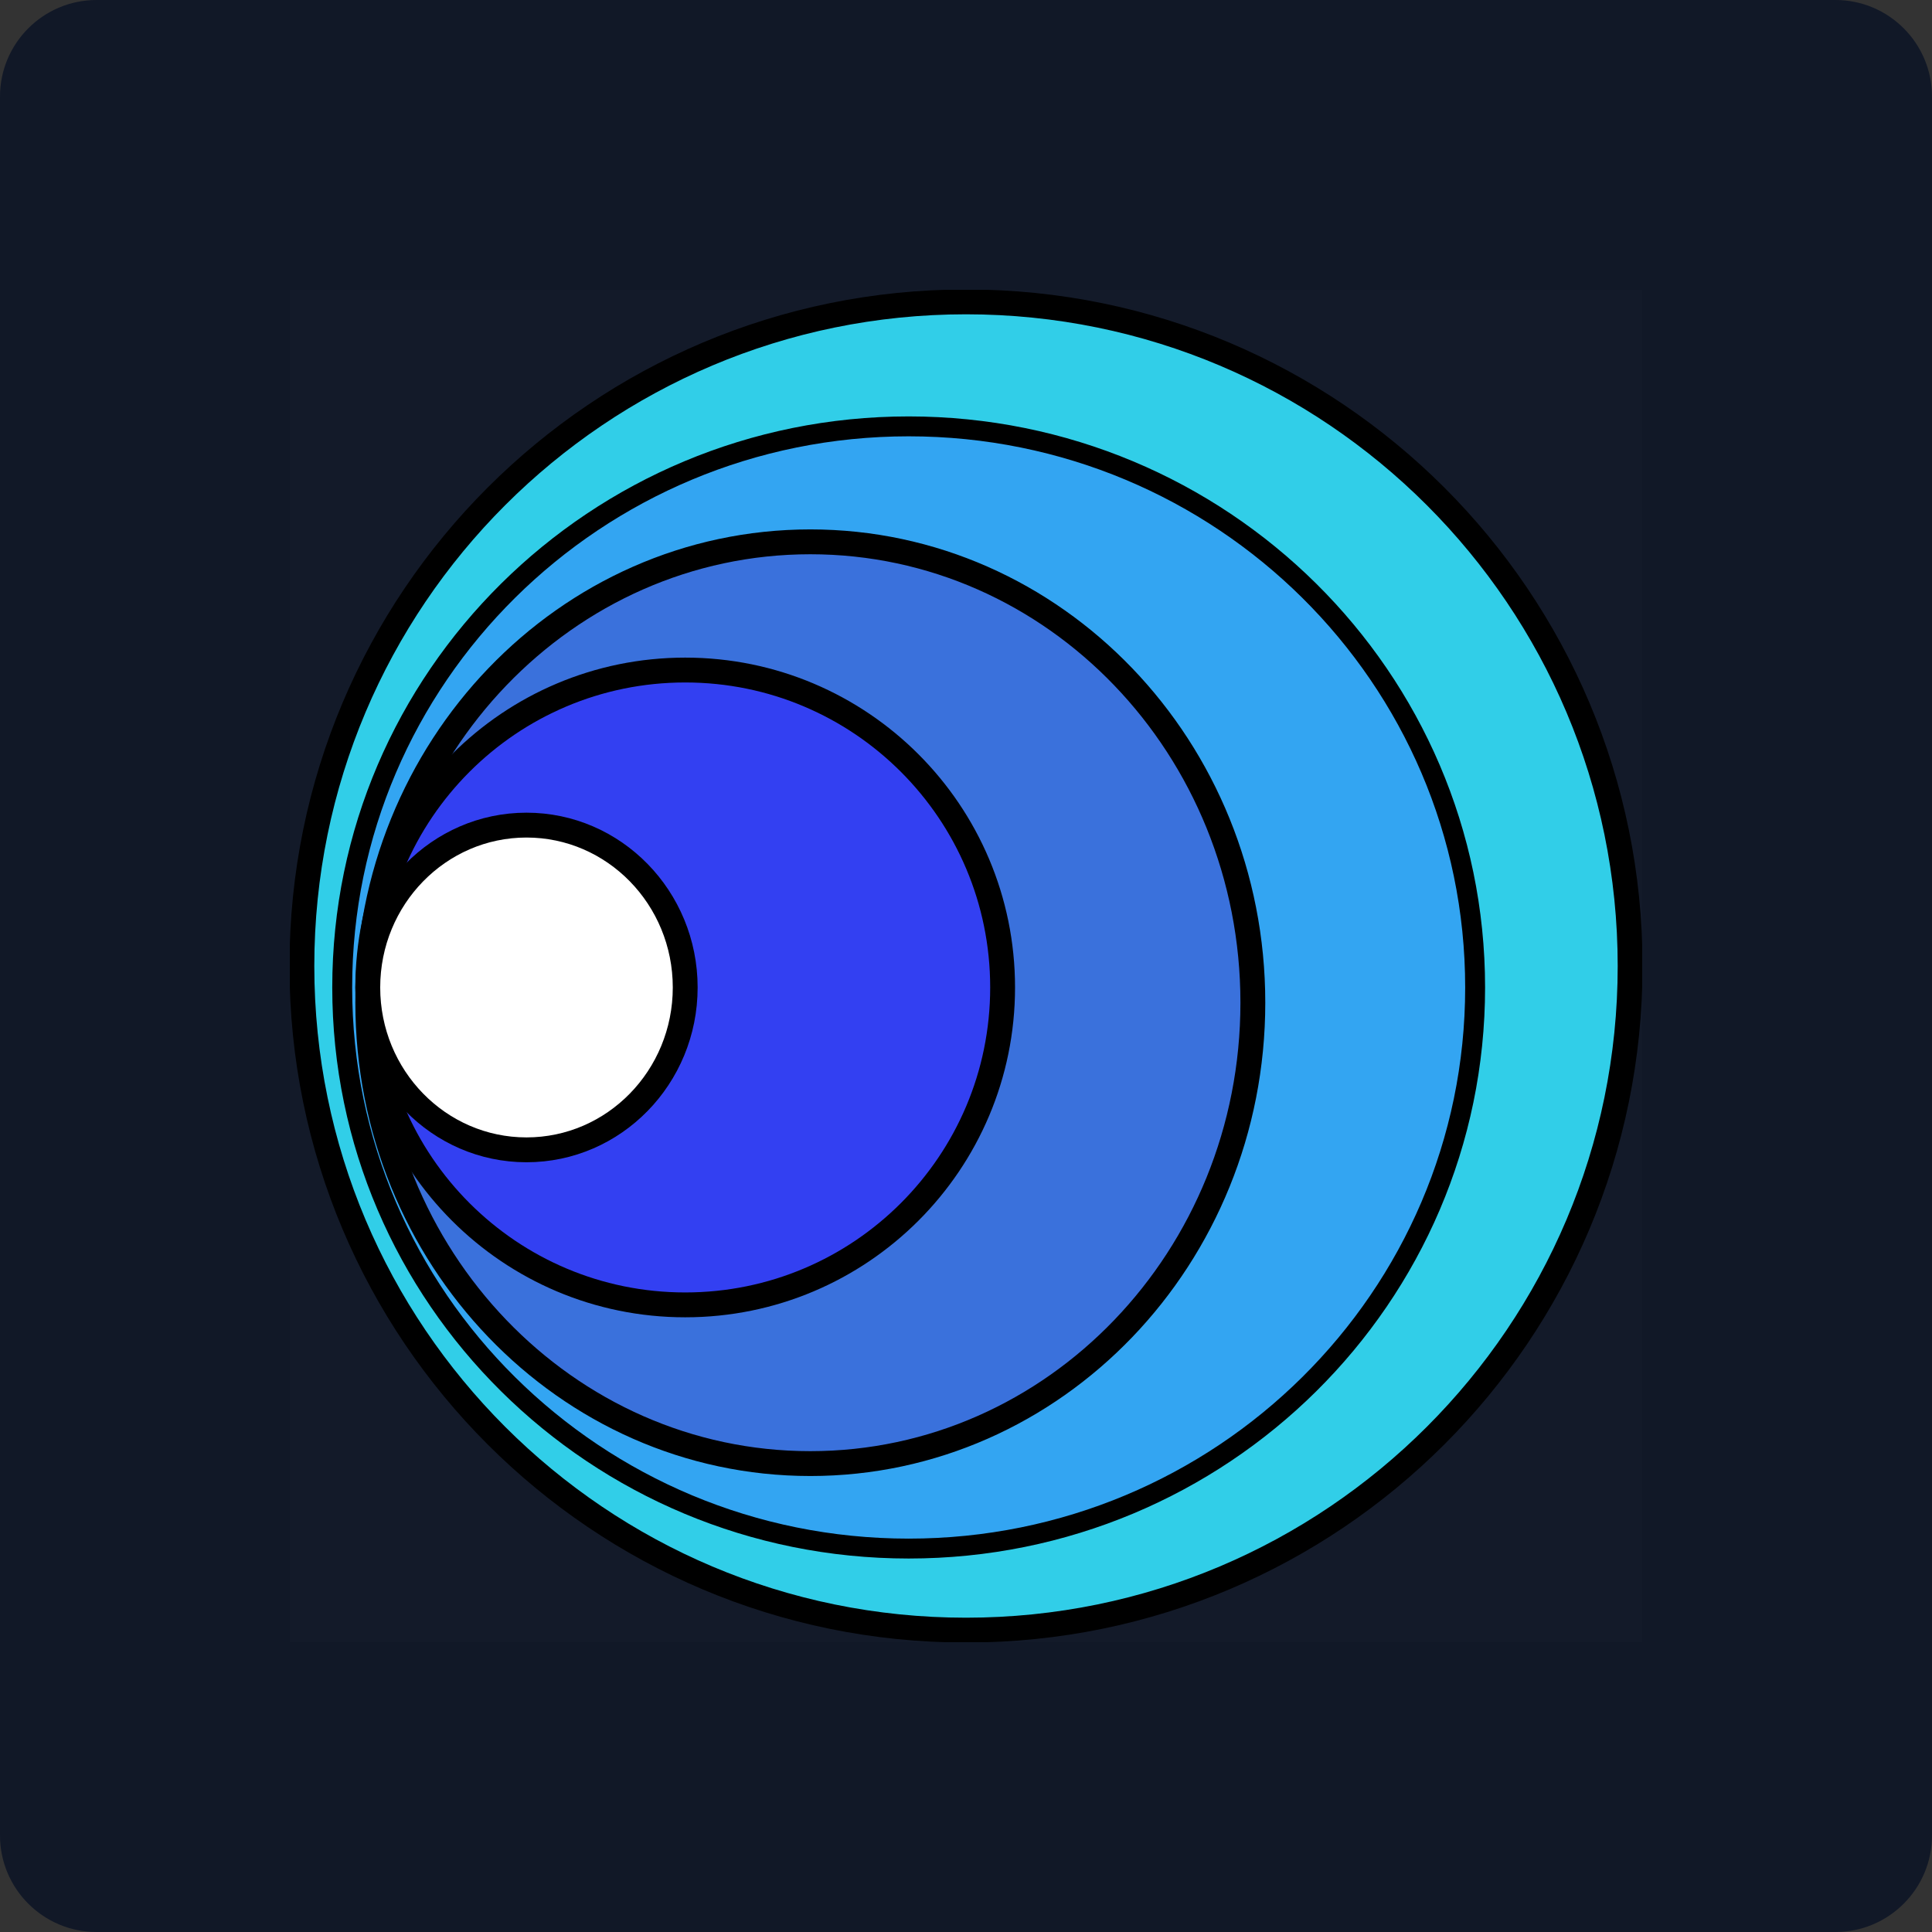 <svg width="80" height="80" viewBox="0 0 80 80" fill="none" xmlns="http://www.w3.org/2000/svg">
<rect x="0" y="0" width="80" height="80" fill="#333333" stroke="none"/>
<path d="M0 4C0 1.791 1.791 0 4 0H76C78.209 0 80 1.791 80 4V76C80 78.209 78.209 80 76 80H4C1.791 80 0 78.209 0 76V4Z" fill="#111827"/>
<g clip-path="url(#clip0_7998_48338)">
<rect width="56" height="56" transform="translate(12 12)" fill="white" fill-opacity="0.01" style="mix-blend-mode:multiply"/>
<path d="M40 67.5C55.188 67.5 67.5 55.188 67.5 40C67.5 24.812 55.188 12.5 40 12.5C24.812 12.5 12.5 24.812 12.5 40C12.5 55.188 24.812 67.5 40 67.5Z" fill="#31CEE8" stroke="black" stroke-width="1.029"/>
<path d="M37.626 64.123C50.581 64.123 61.082 53.721 61.082 40.889C61.082 28.057 50.581 17.655 37.626 17.655C24.672 17.655 14.17 28.057 14.17 40.889C14.17 53.721 24.672 64.123 37.626 64.123Z" fill="#33A5F2" stroke="black" stroke-width="0.824"/>
<path d="M33.554 60.604C43.674 60.604 51.878 52.06 51.878 41.52C51.878 30.98 43.674 22.436 33.554 22.436C23.434 22.436 15.229 30.98 15.229 41.52C15.229 52.06 23.434 60.604 33.554 60.604Z" fill="#3A71DC" stroke="black" stroke-width="1.029"/>
<path d="M28.373 54.032C35.632 54.032 41.516 48.148 41.516 40.889C41.516 33.63 35.632 27.745 28.373 27.745C21.114 27.745 15.229 33.63 15.229 40.889C15.229 48.148 21.114 54.032 28.373 54.032Z" fill="#3340F2" stroke="black" stroke-width="1.029"/>
<path d="M21.801 47.612C25.431 47.612 28.373 44.602 28.373 40.889C28.373 37.176 25.431 34.166 21.801 34.166C18.172 34.166 15.229 37.176 15.229 40.889C15.229 44.602 18.172 47.612 21.801 47.612Z" fill="white" stroke="black" stroke-width="1.029"/>
</g>
<defs>
<clipPath id="clip0_7998_48338">
<rect width="56" height="56" fill="white" transform="translate(12 12)"/>
</clipPath>
</defs>
</svg>
